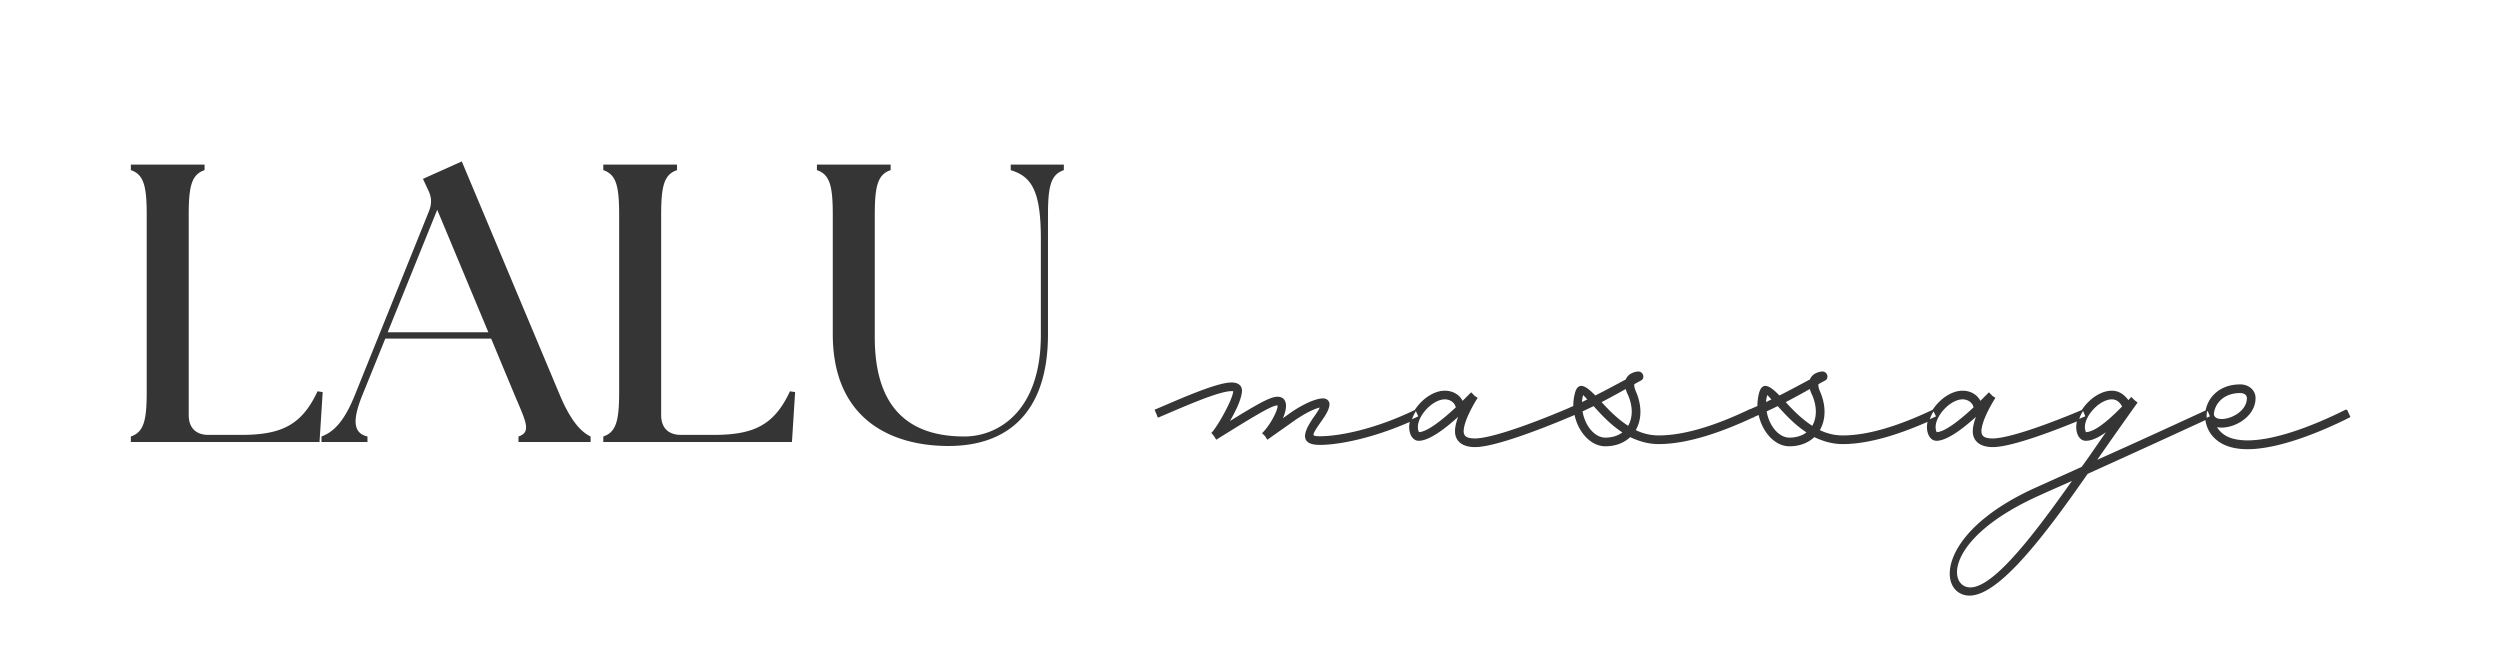 <svg xmlns="http://www.w3.org/2000/svg" width="164" height="44"><g fill="none" fill-rule="evenodd"><path fill="#343534" d="m20.96 28.997.208-3.276-.338-.052c-1.04 2.236-2.392 2.86-5.018 2.86H13.68c-.832 0-1.3-.468-1.3-1.3v-13.13c0-1.872.182-2.652 1.04-2.938v-.364H8.584v.364c.858.286 1.04 1.066 1.04 2.938v11.596c0 1.872-.182 2.652-1.04 2.938v.364H20.96Zm.13 0h3.016v-.364c-.884-.208-1.04-.962-.338-2.704l1.508-3.718h6.942l1.56 3.744c.728 1.716 1.092 2.392.234 2.678v.364h4.732v-.364c-.598-.286-1.274-.962-2.002-2.678l-6.448-15.366-2.548 1.144.338.728c.234.468.26.884.052 1.404l-4.862 12.064c-.702 1.742-1.404 2.418-2.184 2.704v.364Zm4.342-7.202 3.25-8.034 3.354 8.034h-6.604Zm26.52 7.202.208-3.276-.338-.052c-1.04 2.236-2.392 2.86-5.018 2.86h-2.132c-.832 0-1.3-.468-1.3-1.3v-13.13c0-1.872.182-2.652 1.04-2.938v-.364h-4.836v.364c.858.286 1.04 1.066 1.04 2.938v11.596c0 1.872-.182 2.652-1.04 2.938v.364h12.376Zm10.27.26c3.796 0 6.526-2.106 6.526-7.332v-7.826c0-1.872.182-2.652 1.04-2.938v-.364h-3.484v.364c1.352.416 1.976 1.326 1.976 4.498v6.318c0 5.044-2.834 6.656-5.018 6.656-3.536 0-5.876-1.768-5.876-6.5v-8.034c0-1.872.182-2.652 1.04-2.938v-.364H53.59v.364c.858.286 1.04 1.066 1.04 2.938v7.826c0 5.59 3.848 7.332 7.592 7.332Zm30.685-2.353c-2.646 1.296-5.04 1.764-6.318 1.764-.63 0-.63-.09 0-.99.27-.378.576-.828.576-1.17 0-.18-.162-.324-.36-.324-.468 0-1.242.342-2.07.9l-.702.504c.396-.792.414-1.512-.234-1.512-.414 0-1.116.36-3.258 1.692.126-.216.252-.432.36-.648.324-.612.522-1.17.522-1.494 0-.324-.252-.486-.63-.486-.99 0-3.456 1.116-4.986 1.764l.18.432c1.53-.648 3.924-1.728 4.806-1.728a.43.43 0 0 1 .162.018c0 .216-.198.738-.486 1.278-.306.612-.756 1.314-.918 1.476l-.018.018.144.18.126.198c2.826-1.764 3.654-2.232 3.996-2.232.252 0-.306 1.242-.936 1.872l.162.162.126.198 1.836-1.296c.666-.45 1.296-.756 1.674-.81-.054.144-.18.36-.45.738-.828 1.188-.738 1.728.378 1.728 1.314 0 3.816-.504 6.516-1.8l-.198-.432Zm9.81 0c-2.862 1.206-5.058 1.908-5.958 1.908-.558 0-.792-.162-.792-.522 0-.684.702-1.872.9-2.178l-.144-.09-.216-.216-.576.576c-.18-.432-.63-.702-1.152-.702-1.08 0-2.286 1.26-2.286 2.34 0 .45.216.846.576.846.72 0 1.872-.918 2.718-1.71-.162.378-.288.792-.288 1.134 0 .63.468.99 1.26.99 1.224 0 4.086-1.08 6.138-1.944l-.18-.432Zm-9.756 1.116c0-.81 1.008-1.872 1.818-1.872.396 0 .72.252.774.594-.81.756-1.89 1.656-2.484 1.656-.036 0-.108-.18-.108-.378Zm22.032-.684-.216-.432c-1.818.864-4.032 1.71-5.976 1.71a3.467 3.467 0 0 1-1.566-.378c.414-.684.45-1.602.018-2.574-.09-.216-.108-.378-.09-.486.144-.09.288-.162.45-.252.252-.108.144-.504-.144-.504h-.018s-.594.036-.756.504c-.702.378-1.368.738-2.052 1.08-.648-.666-1.062-.9-1.26-.27-.09.306-.126.612-.126.936-.18.072-.36.162-.54.234l.18.432c.144-.054.288-.126.432-.18.216 1.116 1.026 2.07 1.98 2.07.684 0 1.242-.234 1.62-.612.558.27 1.188.468 1.872.468 2.016 0 4.338-.882 6.192-1.746Zm-8.172-1.494c.378.828.342 1.62 0 2.16-.738-.468-1.35-1.098-1.836-1.638a53.563 53.563 0 0 0 1.692-.918c.036.126.072.252.144.396Zm-3.006.036c.036-.054.018-.072.396.342-.162.072-.324.162-.486.234 0-.198.036-.396.09-.576Zm1.494 2.88c-.756 0-1.404-.846-1.548-1.8l.792-.378c.486.54 1.134 1.26 1.962 1.782-.306.252-.72.396-1.206.396Zm21.762-1.422-.216-.432c-1.818.864-4.032 1.71-5.976 1.71a3.467 3.467 0 0 1-1.566-.378c.414-.684.45-1.602.018-2.574-.09-.216-.108-.378-.09-.486.144-.09.288-.162.45-.252.252-.108.144-.504-.144-.504h-.018s-.594.036-.756.504c-.702.378-1.368.738-2.052 1.08-.648-.666-1.062-.9-1.26-.27-.09.306-.126.612-.126.936-.18.072-.36.162-.54.234l.18.432c.144-.054.288-.126.432-.18.216 1.116 1.026 2.07 1.98 2.07.684 0 1.242-.234 1.62-.612.558.27 1.188.468 1.872.468 2.016 0 4.338-.882 6.192-1.746Zm-8.172-1.494c.378.828.342 1.62 0 2.16-.738-.468-1.35-1.098-1.836-1.638a53.563 53.563 0 0 0 1.692-.918c.036.126.072.252.144.396Zm-3.006.036c.036-.054.018-.072.396.342-.162.072-.324.162-.486.234 0-.198.036-.396.09-.576Zm1.494 2.88c-.756 0-1.404-.846-1.548-1.8l.792-.378c.486.54 1.134 1.26 1.962 1.782-.306.252-.72.396-1.206.396Zm19.296-1.854c-2.862 1.206-5.058 1.908-5.958 1.908-.558 0-.792-.162-.792-.522 0-.684.702-1.872.9-2.178l-.144-.09-.216-.216-.576.576c-.18-.432-.63-.702-1.152-.702-1.08 0-2.286 1.26-2.286 2.34 0 .45.216.846.576.846.72 0 1.872-.918 2.718-1.71-.162.378-.288.792-.288 1.134 0 .63.468.99 1.26.99 1.224 0 4.086-1.08 6.138-1.944l-.18-.432Zm-9.756 1.116c0-.81 1.008-1.872 1.818-1.872.396 0 .72.252.774.594-.81.756-1.89 1.656-2.484 1.656-.036 0-.108-.18-.108-.378Zm18.108-.684-.18-.432c-1.8.828-4.644 2.142-7.434 3.384.162-.216.324-.45.486-.684a324.192 324.192 0 0 1 2.25-3.186l-.18-.144-.162-.162-.018.018-.18.198c-.288-.414-.648-.648-1.08-.648-1.08 0-2.286 1.26-2.286 2.34 0 .45.216.846.576.846.468 0 1.008-.324 1.548-.738-.288.396-.558.792-.846 1.206-.306.45-.612.882-.936 1.332l-2.952 1.332c-5.904 2.628-6.444 6.12-5.04 6.876 1.872 1.026 5.256-3.438 8.316-7.83 2.988-1.35 6.174-2.808 8.118-3.708Zm-8.316.684c0-.81 1.008-1.872 1.818-1.872.306 0 .54.162.738.522-.702.72-1.764 1.728-2.448 1.728-.036 0-.108-.18-.108-.378Zm-7.902 10.458c-1.116-.612-.648-3.528 5.004-6.048.702-.324 1.476-.648 2.25-1.008-2.88 4.086-5.778 7.848-7.254 7.056Zm25.11-11.574c-2.142 1.08-5.346 2.358-7.272 1.962-.666-.126-1.098-.486-1.314-.918.918.27 2.574-.522 2.574-1.836 0-.486-.414-.846-.954-.846-1.386 0-2.16.9-2.25 1.854v.036c-.054.936.522 1.908 1.854 2.178 2.07.432 5.418-.918 7.56-1.998l-.198-.432Zm-6.966-1.17c.288 0 .486.162.486.378 0 1.278-2.214 1.872-2.268 1.044.072-.738.684-1.422 1.782-1.422Z"/><path stroke="#343534" stroke-width=".1" d="M92.907 26.904c-2.646 1.296-5.04 1.764-6.318 1.764-.63 0-.63-.09 0-.99.27-.378.576-.828.576-1.17 0-.18-.162-.324-.36-.324-.468 0-1.242.342-2.07.9l-.702.504c.396-.792.414-1.512-.234-1.512-.414 0-1.116.36-3.258 1.692.126-.216.252-.432.36-.648.324-.612.522-1.17.522-1.494 0-.324-.252-.486-.63-.486-.99 0-3.456 1.116-4.986 1.764l.18.432c1.53-.648 3.924-1.728 4.806-1.728a.43.43 0 0 1 .162.018c0 .216-.198.738-.486 1.278-.306.612-.756 1.314-.918 1.476l-.018.018.144.18.126.198c2.826-1.764 3.654-2.232 3.996-2.232.252 0-.306 1.242-.936 1.872l.162.162.126.198 1.836-1.296c.666-.45 1.296-.756 1.674-.81-.054.144-.18.36-.45.738-.828 1.188-.738 1.728.378 1.728 1.314 0 3.816-.504 6.516-1.8l-.198-.432Zm9.81 0c-2.862 1.206-5.058 1.908-5.958 1.908-.558 0-.792-.162-.792-.522 0-.684.702-1.872.9-2.178l-.144-.09-.216-.216-.576.576c-.18-.432-.63-.702-1.152-.702-1.08 0-2.286 1.26-2.286 2.34 0 .45.216.846.576.846.72 0 1.872-.918 2.718-1.71-.162.378-.288.792-.288 1.134 0 .63.468.99 1.26.99 1.224 0 4.086-1.08 6.138-1.944l-.18-.432Zm-9.756 1.116c0-.81 1.008-1.872 1.818-1.872.396 0 .72.252.774.594-.81.756-1.89 1.656-2.484 1.656-.036 0-.108-.18-.108-.378Zm22.032-.684-.216-.432c-1.818.864-4.032 1.71-5.976 1.71a3.467 3.467 0 0 1-1.566-.378c.414-.684.45-1.602.018-2.574-.09-.216-.108-.378-.09-.486.144-.09.288-.162.45-.252.252-.108.144-.504-.144-.504h-.018s-.594.036-.756.504c-.702.378-1.368.738-2.052 1.08-.648-.666-1.062-.9-1.26-.27-.09.306-.126.612-.126.936-.18.072-.36.162-.54.234l.18.432c.144-.054.288-.126.432-.18.216 1.116 1.026 2.07 1.98 2.07.684 0 1.242-.234 1.62-.612.558.27 1.188.468 1.872.468 2.016 0 4.338-.882 6.192-1.746Zm-8.172-1.494c.378.828.342 1.62 0 2.16-.738-.468-1.35-1.098-1.836-1.638a53.563 53.563 0 0 0 1.692-.918c.036.126.072.252.144.396Zm-3.006.036c.036-.054.018-.072.396.342-.162.072-.324.162-.486.234 0-.198.036-.396.09-.576Zm1.494 2.88c-.756 0-1.404-.846-1.548-1.8l.792-.378c.486.54 1.134 1.26 1.962 1.782-.306.252-.72.396-1.206.396Zm21.762-1.422-.216-.432c-1.818.864-4.032 1.71-5.976 1.71a3.467 3.467 0 0 1-1.566-.378c.414-.684.45-1.602.018-2.574-.09-.216-.108-.378-.09-.486.144-.09.288-.162.45-.252.252-.108.144-.504-.144-.504h-.018s-.594.036-.756.504c-.702.378-1.368.738-2.052 1.08-.648-.666-1.062-.9-1.26-.27-.09.306-.126.612-.126.936-.18.072-.36.162-.54.234l.18.432c.144-.054.288-.126.432-.18.216 1.116 1.026 2.07 1.98 2.07.684 0 1.242-.234 1.62-.612.558.27 1.188.468 1.872.468 2.016 0 4.338-.882 6.192-1.746Zm-8.172-1.494c.378.828.342 1.62 0 2.16-.738-.468-1.35-1.098-1.836-1.638a53.563 53.563 0 0 0 1.692-.918c.036.126.072.252.144.396Zm-3.006.036c.036-.054.018-.072.396.342-.162.072-.324.162-.486.234 0-.198.036-.396.09-.576Zm1.494 2.88c-.756 0-1.404-.846-1.548-1.8l.792-.378c.486.54 1.134 1.26 1.962 1.782-.306.252-.72.396-1.206.396Zm19.296-1.854c-2.862 1.206-5.058 1.908-5.958 1.908-.558 0-.792-.162-.792-.522 0-.684.702-1.872.9-2.178l-.144-.09-.216-.216-.576.576c-.18-.432-.63-.702-1.152-.702-1.08 0-2.286 1.26-2.286 2.34 0 .45.216.846.576.846.72 0 1.872-.918 2.718-1.71-.162.378-.288.792-.288 1.134 0 .63.468.99 1.26.99 1.224 0 4.086-1.08 6.138-1.944l-.18-.432Zm-9.756 1.116c0-.81 1.008-1.872 1.818-1.872.396 0 .72.252.774.594-.81.756-1.89 1.656-2.484 1.656-.036 0-.108-.18-.108-.378Zm18.108-.684-.18-.432c-1.8.828-4.644 2.142-7.434 3.384.162-.216.324-.45.486-.684a324.192 324.192 0 0 1 2.25-3.186l-.18-.144-.162-.162-.018.018-.18.198c-.288-.414-.648-.648-1.08-.648-1.08 0-2.286 1.26-2.286 2.34 0 .45.216.846.576.846.468 0 1.008-.324 1.548-.738-.288.396-.558.792-.846 1.206-.306.45-.612.882-.936 1.332l-2.952 1.332c-5.904 2.628-6.444 6.12-5.04 6.876 1.872 1.026 5.256-3.438 8.316-7.83 2.988-1.35 6.174-2.808 8.118-3.708Zm-8.316.684c0-.81 1.008-1.872 1.818-1.872.306 0 .54.162.738.522-.702.72-1.764 1.728-2.448 1.728-.036 0-.108-.18-.108-.378Zm-7.902 10.458c-1.116-.612-.648-3.528 5.004-6.048.702-.324 1.476-.648 2.25-1.008-2.88 4.086-5.778 7.848-7.254 7.056Zm25.11-11.574c-2.142 1.08-5.346 2.358-7.272 1.962-.666-.126-1.098-.486-1.314-.918.918.27 2.574-.522 2.574-1.836 0-.486-.414-.846-.954-.846-1.386 0-2.16.9-2.25 1.854v.036c-.054.936.522 1.908 1.854 2.178 2.07.432 5.418-.918 7.56-1.998l-.198-.432Zm-6.966-1.17c.288 0 .486.162.486.378 0 1.278-2.214 1.872-2.268 1.044.072-.738.684-1.422 1.782-1.422Z"/></g></svg>